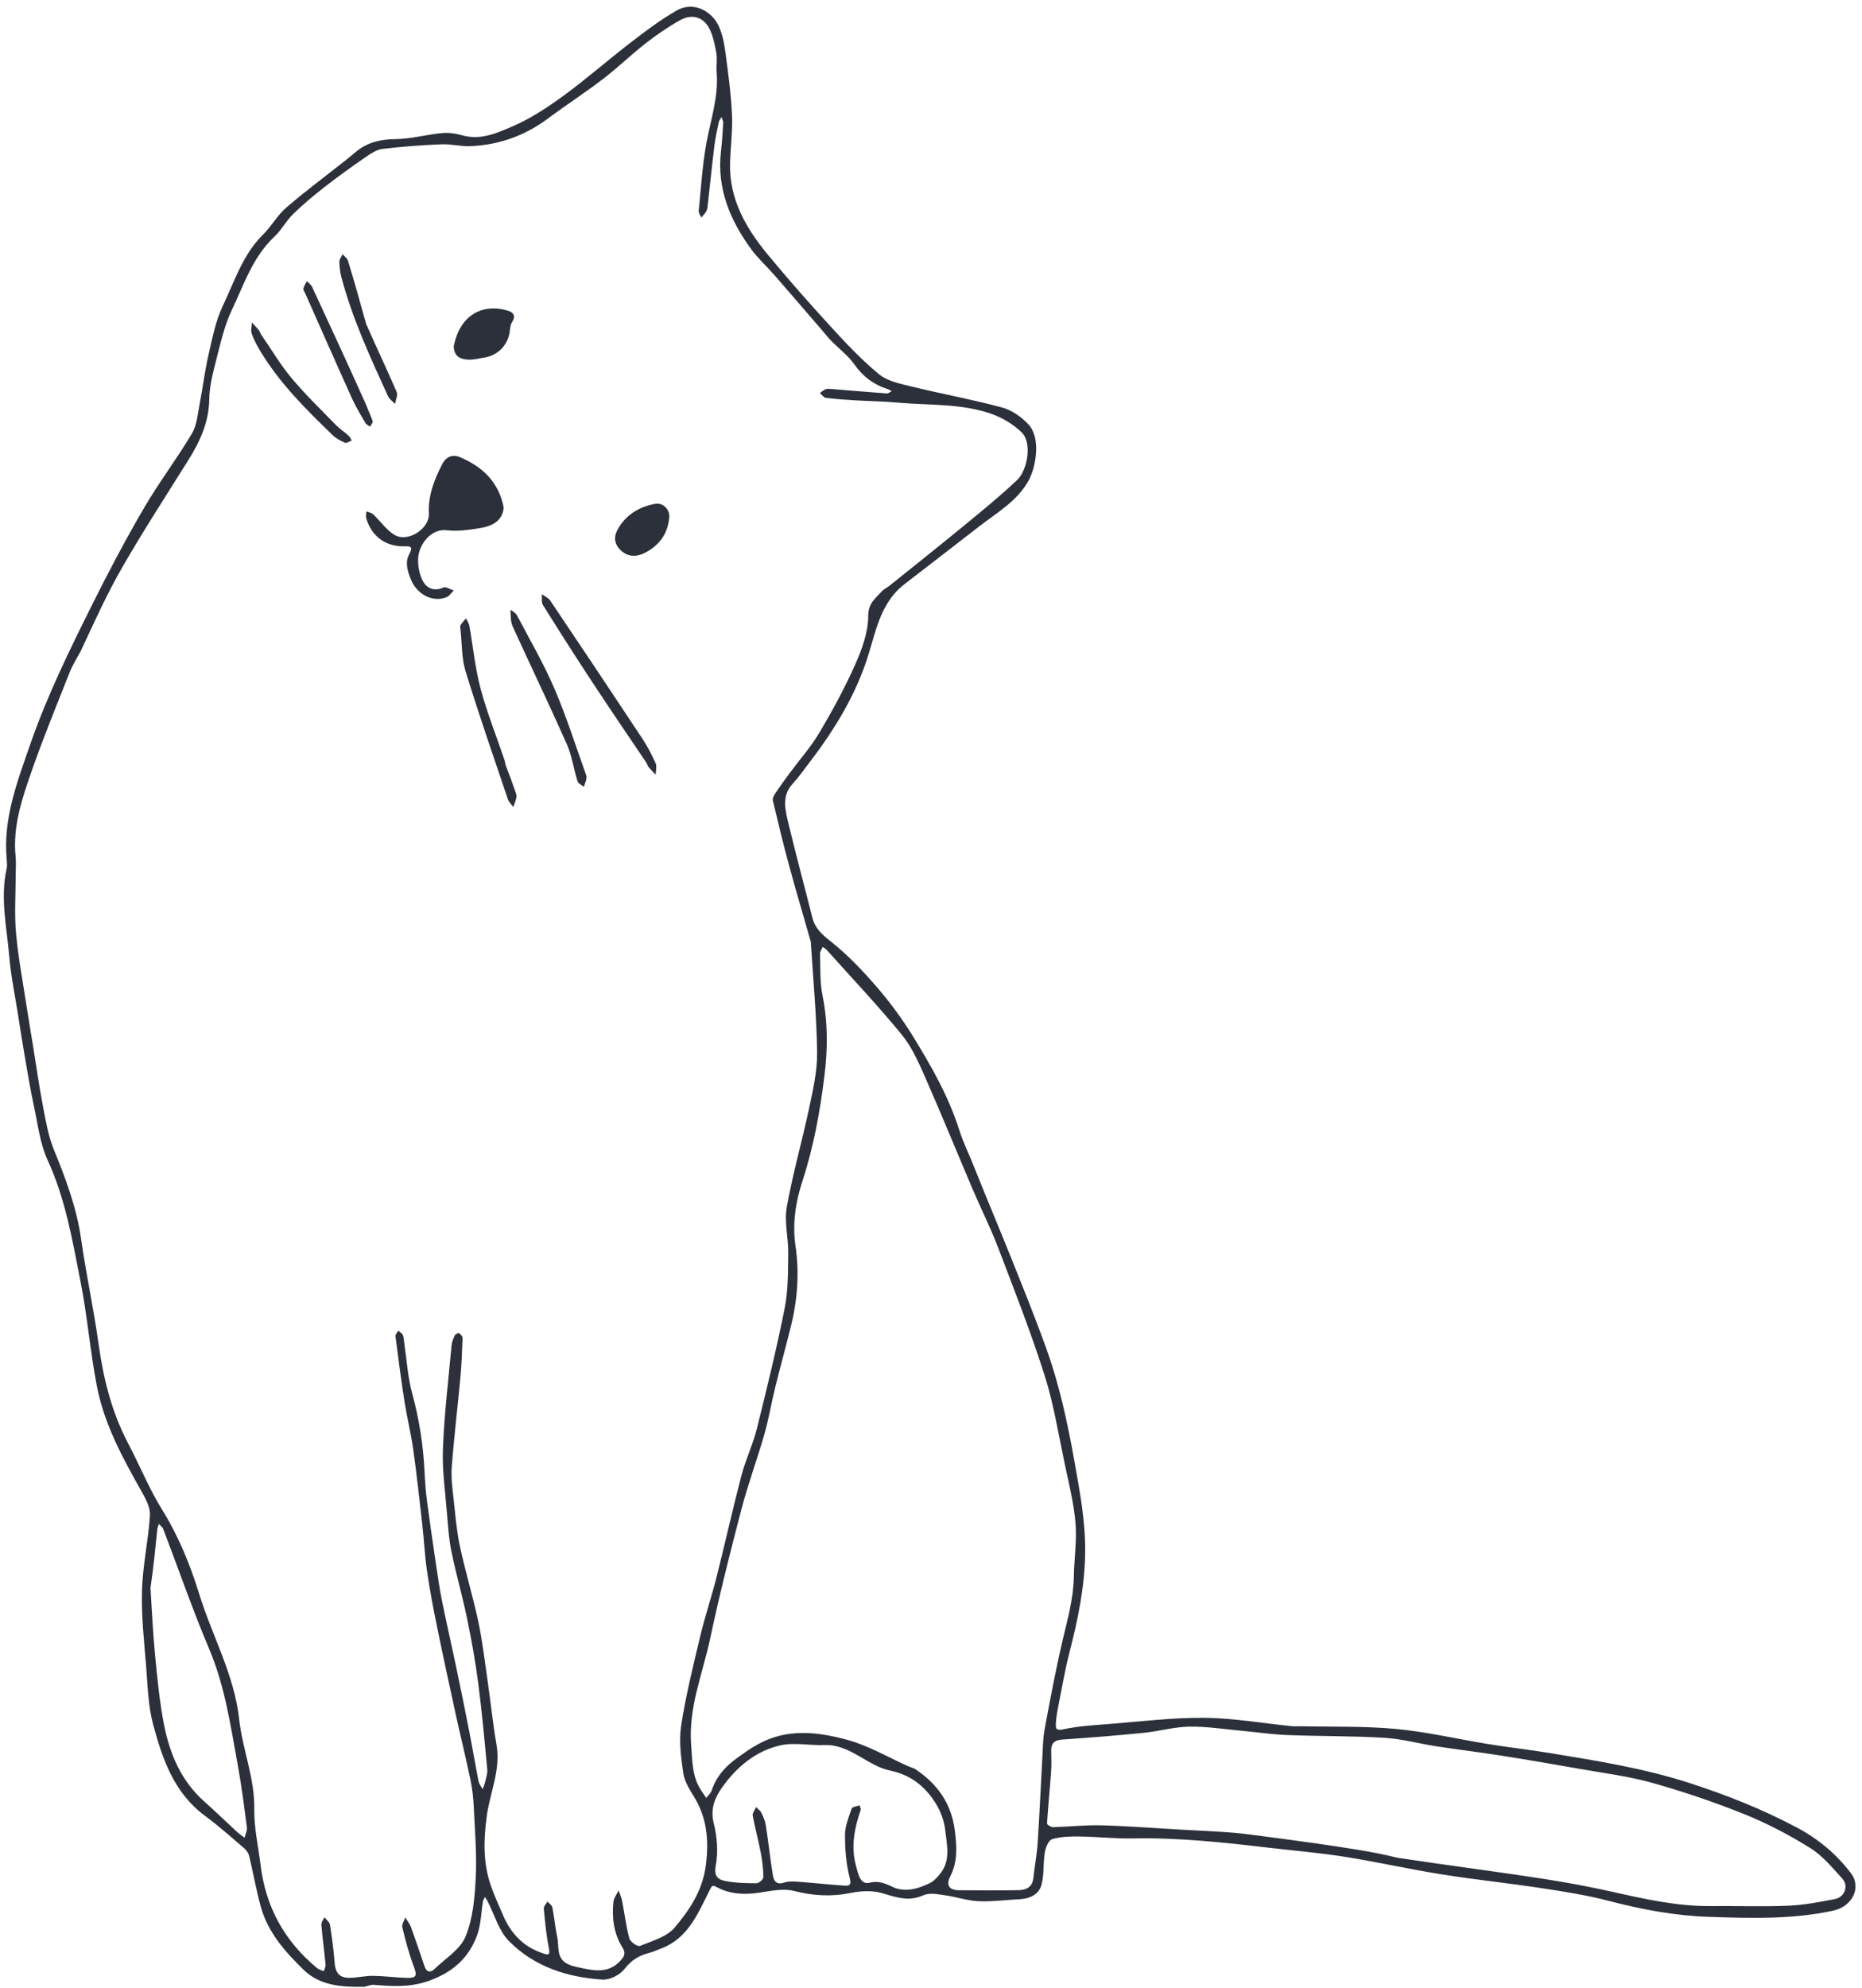<?xml version="1.0" encoding="UTF-8" standalone="no"?><svg xmlns="http://www.w3.org/2000/svg" xmlns:xlink="http://www.w3.org/1999/xlink" fill="none" height="884.5" preserveAspectRatio="xMidYMid meet" stroke="#2c303a" stroke-linecap="round" stroke-linejoin="round" style="fill: none" version="1" viewBox="-1.7 -3.0 828.9 884.5" width="828.9" zoomAndPan="magnify"><g id="change1_1"><path class="selected" d="M432.285 517.121 C437.47 530.139 442.769 542.612 447.809 555.188 C453.424 569.197 459.119 583.187 464.201 597.392 C469.941 613.437 473.524 630.03 476.529 646.846 C478.962 660.462 481.549 673.889 481.382 687.818 C481.199 703.083 478.132 717.768 474.357 732.433 C472.287 740.472 470.92 748.694 469.304 756.847 C468.842 759.183 468.456 761.558 468.332 763.931 C468.218 766.128 468.403 767.198 471.668 766.49 C478.218 765.07 485.013 764.678 491.73 764.154 C505.973 763.044 520.239 761.249 534.48 761.378 C547.438 761.496 560.376 763.796 573.326 765.105 C574.48 765.222 575.658 765.098 576.824 765.124 C591.185 765.452 605.62 765.003 619.887 766.345 C633.684 767.643 647.293 770.875 661.011 773.09 C670.266 774.584 679.593 775.632 688.843 777.152 C709.548 780.556 730.206 783.863 750.338 790.367 C766.878 795.711 782.856 802.053 798.148 810.169 C807.574 815.172 815.665 821.844 822.215 830.439 C827.18 836.955 822.786 845.353 814.503 847.158 C796.061 851.175 777.351 850.57 758.747 849.935 C743.735 849.422 728.923 846.61 714.296 842.796 C704.574 840.262 694.57 838.696 684.619 837.185 C669.819 834.937 654.909 833.398 640.128 831.042 C625.676 828.738 611.372 825.496 596.917 823.214 C585.543 821.417 574.035 820.471 562.59 819.117 C542.711 816.765 522.829 814.666 502.748 815.041 C494.728 815.191 486.695 814.294 478.663 814.188 C474.64 814.135 470.441 814.239 466.658 815.383 C465.082 815.86 463.773 819.132 463.409 821.311 C462.613 826.081 463.18 831.153 461.91 835.747 C460.673 840.219 456.455 841.932 451.809 842.137 C445.778 842.404 439.729 843.261 433.73 842.974 C428.759 842.735 423.878 841.006 418.903 840.322 C415.751 839.889 412.03 839.125 409.388 840.325 C402.75 843.339 397.072 841.163 390.801 839.352 C386.595 838.137 381.602 838.382 377.229 839.277 C368.541 841.055 360.315 840.615 351.697 838.402 C346.903 837.171 341.328 838.444 336.196 839.207 C329.647 840.181 323.391 839.905 317.492 836.769 C315.302 835.604 315.248 836.045 314.086 838.342 C309.017 848.354 304.724 859.258 293.025 863.872 C291.018 864.664 289.024 865.545 286.947 866.085 C282.542 867.23 279.244 869.359 276.29 873.167 C274.265 875.776 269.763 878.061 266.529 877.862 C250.818 876.895 236.088 872.068 224.863 860.723 C220.301 856.113 218.402 848.871 215.278 842.833 C214.969 842.236 214.562 841.69 214.2 841.121 C213.895 841.746 213.423 842.344 213.311 843.002 C212.467 847.997 212.422 853.265 210.748 857.955 C207.082 868.224 199.844 874.617 189.183 878.43 C180.778 881.436 172.855 880.844 164.554 880.185 C163.061 880.067 161.506 881.055 159.973 881.077 C150.464 881.215 140.737 880.54 133.642 873.677 C125.355 865.66 117.515 856.866 114.35 845.271 C112.335 837.89 111.019 830.32 109.22 822.877 C108.908 821.585 107.97 820.237 106.943 819.359 C101.208 814.458 95.564 809.412 89.503 804.939 C75.816 794.836 70.647 779.811 66.513 764.543 C64.237 756.136 64.053 747.119 63.343 738.343 C62.436 727.139 61.172 715.878 61.504 704.685 C61.835 693.541 64.328 682.475 65.057 671.321 C65.279 667.933 63.261 664.104 61.469 660.93 C53.004 645.94 44.702 630.81 41.418 613.755 C38.451 598.344 37.175 582.605 34.14 567.21 C30.539 548.942 27.458 530.535 19.528 513.286 C16.078 505.781 15.112 497.092 13.336 488.873 C11.74 481.486 10.534 474.013 9.243 466.562 C8.19 460.482 7.246 454.382 6.289 448.284 C4.937 439.673 3.126 431.098 2.4 422.434 C1.323 409.56 -1.677 396.699 1.241 383.678 C1.562 382.25 1.401 380.677 1.267 379.189 C-0.36 361.077 6.063 344.652 11.816 328.054 C19.26 306.582 29.279 286.25 39.369 265.975 C46.603 251.436 54.229 237.059 62.407 223.034 C69.03 211.676 77.072 201.148 83.776 189.833 C86.056 185.986 86.346 180.894 87.245 176.312 C88.643 169.192 89.48 161.952 91.115 154.893 C92.827 147.503 94.267 139.821 97.497 133.066 C102.709 122.167 106.364 110.292 115.366 101.42 C119.141 97.698 121.791 92.766 125.775 89.34 C134.379 81.939 143.52 75.162 152.43 68.116 C154.072 66.817 155.633 65.417 157.282 64.128 C162.259 60.238 167.81 58.983 174.203 58.912 C181.132 58.834 188.021 56.9 194.971 56.225 C197.94 55.936 201.139 56.369 204.024 57.201 C212.081 59.523 219.376 56.279 226.159 53.367 C234.238 49.899 241.828 44.939 248.974 39.727 C259.325 32.176 268.975 23.672 279.141 15.857 C285.639 10.862 292.236 5.868 299.318 1.795 C307.716 -3.035 315.546 2.807 318.156 8.392 C319.839 11.992 320.67 16.118 321.207 20.099 C322.451 29.318 323.703 38.572 324.149 47.851 C324.494 55.014 323.52 62.232 323.304 69.43 C322.82 85.578 330.387 98.56 340.182 110.402 C349.173 121.272 358.513 131.87 368.05 142.266 C374.877 149.709 381.837 157.167 389.623 163.535 C393.449 166.665 399.174 167.796 404.236 169.032 C417.595 172.295 431.162 174.747 444.426 178.335 C448.729 179.499 453.054 182.531 456.134 185.853 C461.976 192.157 459.235 205.31 456.26 210.723 C451.171 219.982 442.268 224.993 434.343 231.121 C423.235 239.71 412.15 248.329 401.011 256.879 C390.995 264.566 388.57 276.075 385.219 287.264 C379.787 305.4 370.121 321.337 358.652 336.248 C356.217 339.414 353.944 342.736 351.241 345.657 C346.04 351.279 347.914 357.613 349.361 363.693 C352.675 377.61 356.45 391.417 359.925 405.297 C361.134 410.127 364.235 412.821 368.118 415.904 C375.616 421.859 382.366 428.922 388.641 436.202 C394.622 443.14 400.121 450.623 404.909 458.431 C412.984 471.603 420.671 485.027 425.371 499.939 C427.174 505.658 429.951 511.069 432.285 517.121 M34.285 286.621 C32.618 289.775 30.644 292.807 29.337 296.103 C23.549 310.706 17.58 325.255 12.4 340.075 C8.119 352.323 3.898 364.736 5.246 378.135 C5.512 380.774 5.285 383.464 5.285 386.13 C5.285 394.853 4.653 403.633 5.442 412.284 C6.463 423.485 8.592 434.586 10.295 445.722 C11.203 451.663 12.22 457.588 13.184 463.52 C14.553 471.953 15.725 480.423 17.346 488.807 C18.617 495.379 19.675 502.156 22.178 508.291 C27.476 521.276 32.399 534.224 34.388 548.255 C36.603 563.879 40.006 579.336 42.175 594.966 C44.316 610.393 47.962 625.215 55.251 639.077 C60.423 648.914 64.62 659.327 70.452 668.739 C77.798 680.591 82.954 693.228 87.024 706.401 C92.771 725.005 102.61 742.28 104.776 762.059 C106.245 775.479 111.733 788.165 111.494 802.018 C111.352 810.25 113.297 818.516 114.282 826.769 C116.519 845.497 124.965 860.828 139.511 872.794 C140.312 873.453 141.462 873.688 142.449 874.121 C142.728 873.135 143.324 872.119 143.233 871.168 C142.669 865.269 141.863 859.391 141.365 853.487 C141.274 852.41 142.231 851.245 142.704 850.121 C143.564 851.22 144.993 852.227 145.187 853.434 C146.076 858.954 146.795 864.517 147.232 870.092 C147.619 875.039 149.464 877.228 154.299 877.077 C157.668 876.971 161.027 876.154 164.384 876.192 C169.249 876.247 174.103 876.922 178.97 877.083 C183.893 877.246 184.112 876.264 182.337 871.541 C180.273 866.047 178.787 860.317 177.399 854.604 C177.088 853.321 178.222 851.687 178.69 850.215 C179.555 851.627 180.682 852.944 181.238 854.468 C183.353 860.264 185.276 866.13 187.289 871.962 C188.128 874.393 189.732 875.045 191.619 873.227 C196.497 868.526 203.163 864.474 205.552 858.691 C208.845 850.72 209.635 841.437 210.083 832.644 C210.609 822.327 209.715 811.928 209.237 801.574 C209.045 797.427 208.619 793.244 207.777 789.185 C205.779 779.552 203.403 769.999 201.3 760.387 C198.356 746.929 195.431 733.466 192.674 719.969 C191.035 711.943 189.521 703.878 188.351 695.773 C187.363 688.93 187.041 681.993 186.264 675.116 C185.007 663.995 183.787 652.864 182.224 641.783 C181.214 634.624 179.447 627.574 178.327 620.427 C176.824 610.841 175.581 601.212 174.355 591.585 C174.259 590.829 175.164 589.945 175.603 589.121 C176.308 589.765 177.313 590.284 177.645 591.083 C178.117 592.22 178.096 593.562 178.284 594.817 C179.391 602.192 179.807 609.755 181.761 616.897 C184.927 628.471 186.738 640.146 187.308 652.081 C187.508 656.279 187.807 660.485 188.351 664.649 C189.565 673.948 190.923 683.228 192.299 692.505 C193.135 698.136 193.944 703.781 195.069 709.359 C197.017 719.022 199.248 728.628 201.271 738.276 C203.332 748.1 205.337 757.937 207.267 767.788 C208.69 775.05 209.895 782.356 211.338 789.614 C211.585 790.855 212.539 791.955 213.167 793.121 C213.539 792.062 214.015 791.028 214.261 789.941 C214.679 788.098 215.385 786.182 215.215 784.367 C214.013 771.576 212.864 758.77 211.204 746.033 C209.941 736.338 208.199 726.687 206.216 717.111 C204.162 707.193 201.338 697.435 199.287 687.517 C198.157 682.051 197.769 676.411 197.319 670.828 C196.53 661.058 195.101 651.237 195.48 641.498 C196.077 626.19 197.924 610.93 199.328 595.657 C199.466 594.153 200.073 592.636 200.743 591.262 C201.019 590.696 202.349 590.015 202.653 590.216 C203.371 590.69 204.235 591.677 204.21 592.428 C204.012 598.294 203.788 604.169 203.25 610.011 C202.026 623.301 200.397 636.557 199.399 649.861 C199.026 654.836 199.785 659.927 200.325 664.932 C201.061 671.743 201.638 678.62 203.081 685.296 C205.482 696.394 208.815 707.291 211.188 718.394 C213.007 726.904 214.02 735.591 215.266 744.216 C216.678 753.985 217.691 763.818 219.353 773.542 C221.252 784.649 216.352 794.754 214.95 805.349 C213.546 815.957 213.337 826.047 216.824 836.098 C218.386 840.599 220.408 844.943 222.293 849.327 C225.771 857.417 231.357 863.308 239.894 866.139 C242.234 866.915 243.327 867.256 242.637 863.834 C241.472 858.062 240.934 852.152 240.378 846.277 C240.285 845.285 241.426 844.176 241.997 843.121 C242.76 843.984 244.008 844.752 244.201 845.728 C245.06 850.08 245.405 854.538 246.347 858.868 C247.23 862.932 245.922 867.973 250.408 870.606 C252.482 871.823 255.071 872.264 257.484 872.783 C263.417 874.059 269.278 874.859 274.162 869.8 C276.024 867.872 277.158 866.392 275.368 863.526 C271.518 857.358 270.621 850.372 271.376 843.247 C271.56 841.513 272.879 839.899 273.676 838.229 C274.212 839.768 274.941 841.269 275.25 842.852 C276.335 848.422 276.984 854.099 278.46 859.555 C278.868 861.064 282.132 863.306 283.136 862.895 C288.547 860.675 295.06 858.917 298.576 854.776 C305.369 846.778 311.205 838.016 312.569 826.623 C313.876 815.713 313.037 805.895 307.252 796.493 C305.246 793.233 303.006 789.684 302.48 786.036 C301.474 779.048 300.47 771.717 301.529 764.847 C303.598 751.422 306.899 738.171 310.053 724.934 C312.136 716.193 315.041 707.651 317.243 698.934 C321.06 683.826 324.425 668.602 328.37 653.529 C330.202 646.532 333.439 639.897 335.189 632.885 C339.649 615.021 344.026 597.116 347.622 579.065 C349.198 571.153 349.08 562.85 349.196 554.716 C349.294 547.861 347.373 540.775 348.538 534.179 C351.14 519.451 355.334 505.013 358.437 490.362 C360.176 482.152 362.147 473.741 362.048 465.444 C361.854 449.184 360.285 432.94 359.286 416.69 C359.276 416.524 359.323 416.345 359.279 416.191 C356.003 404.717 352.599 393.278 349.474 381.763 C346.907 372.302 344.624 362.761 342.358 353.222 C342.144 352.323 342.745 351.044 343.322 350.179 C345.339 347.157 347.473 344.211 349.632 341.287 C354.16 335.155 359.286 329.385 363.155 322.865 C368.986 313.038 374.469 302.926 379.099 292.492 C382.087 285.759 384.782 278.238 384.809 271.06 C384.832 265.351 388.014 263.307 390.787 260.189 C391.708 259.153 393.11 258.561 394.217 257.672 C405.227 248.833 416.288 240.057 427.195 231.093 C435.297 224.434 443.466 217.813 451.079 210.618 C455.746 206.207 457.83 194.004 453.126 189.419 C449.504 185.89 444.748 182.996 439.972 181.28 C426.486 176.434 412.121 177.42 398.101 176.163 C391.596 175.58 385.047 175.497 378.522 175.105 C374.323 174.854 370.116 174.576 365.949 174.03 C364.984 173.903 364.169 172.637 363.285 171.895 C364.153 171.304 364.95 170.495 365.909 170.184 C366.814 169.89 367.894 170.052 368.887 170.132 C376.945 170.779 384.999 171.485 393.061 172.067 C393.774 172.118 394.542 171.411 395.285 171.056 C394.665 170.744 394.074 170.346 393.423 170.134 C387.376 168.171 382.622 164.778 378.845 159.424 C375.927 155.287 371.694 152.085 368.103 148.411 C366.747 147.023 365.555 145.475 364.284 144.002 C357.187 135.776 350.119 127.524 342.976 119.338 C339.66 115.537 335.84 112.127 332.864 108.087 C323.292 95.09 317.334 80.872 319.262 64.236 C319.746 60.058 320.002 55.852 320.241 51.652 C320.289 50.824 319.778 49.965 319.525 49.121 C319.112 49.805 318.478 50.442 318.322 51.18 C317.572 54.72 316.761 58.263 316.322 61.847 C315.21 70.918 314.295 80.013 313.265 89.095 C313.18 89.849 312.962 90.66 312.562 91.29 C311.982 92.204 311.181 92.977 310.474 93.81 C310.077 92.807 309.254 91.762 309.35 90.809 C310.38 80.603 310.976 70.304 312.85 60.246 C314.775 49.912 318.238 39.868 317.321 29.12 C317.081 26.308 317.679 23.387 317.189 20.642 C316.511 16.846 315.746 12.862 313.971 9.514 C311.3 4.478 306.23 3.1 301.091 5.967 C295.761 8.942 290.657 12.431 285.837 16.187 C279.338 21.252 273.405 27.048 266.864 32.054 C258.841 38.195 250.333 43.699 242.229 49.739 C231.985 57.375 220.514 61.47 207.846 62.037 C203.508 62.231 199.109 61.029 194.769 61.21 C186.034 61.576 177.292 62.223 168.614 63.262 C166.012 63.573 163.414 65.281 161.155 66.842 C154.902 71.163 148.714 75.597 142.72 80.267 C137.87 84.046 133.131 88.022 128.735 92.313 C125.659 95.315 123.599 99.374 120.468 102.3 C110.821 111.316 106.886 123.631 101.48 134.986 C98.126 142.031 96.429 149.919 94.459 157.55 C93.006 163.18 91.55 168.994 91.453 174.749 C91.279 184.992 87.266 193.558 82.029 201.914 C72.169 217.644 62.063 233.239 52.793 249.313 C46.016 261.065 40.412 273.494 34.285 286.621 M335.785 773.121 C348.684 765.954 362.352 767.617 375.484 771.179 C384.884 773.729 393.57 778.911 402.579 782.91 C403.704 783.409 404.971 783.681 405.973 784.354 C415.7 790.895 421.863 799.635 423.358 811.563 C424.238 818.585 424.707 825.36 421.324 831.932 C419.332 835.801 420.782 838.061 425.125 838.098 C433.956 838.174 442.79 838.218 451.619 838.071 C455.006 838.015 457.857 836.855 458.307 832.739 C458.88 827.506 459.884 822.308 460.232 817.064 C461.063 804.52 461.592 791.956 462.299 779.403 C462.544 775.037 462.561 770.607 463.357 766.332 C465.826 753.069 468.307 739.793 471.391 726.665 C473.563 717.417 476.172 708.324 476.327 698.716 C476.456 690.686 477.743 682.594 477.074 674.652 C476.325 665.766 474.105 656.985 472.248 648.217 C469.464 635.068 467.361 621.675 463.297 608.919 C457.176 589.704 449.784 570.883 442.585 552.027 C439.239 543.262 434.988 534.847 431.304 526.207 C424.238 509.638 417.465 492.941 410.196 476.462 C407.27 469.828 404.245 462.902 399.717 457.377 C389.078 444.394 377.511 432.173 366.299 419.662 C365.823 419.131 365.135 418.79 364.546 418.36 C364.125 419.352 363.315 420.357 363.348 421.335 C363.556 427.533 363.219 433.874 364.439 439.888 C366.863 451.838 366.799 463.68 365.32 475.675 C363.356 491.599 360.509 507.27 355.5 522.597 C352.496 531.787 350.98 541.579 352.412 551.254 C354.24 563.61 353.275 575.635 350.279 587.609 C348.014 596.658 345.542 605.655 343.31 614.711 C341.629 621.536 340.493 628.507 338.561 635.254 C335.371 646.397 331.311 657.302 328.379 668.507 C323.37 687.647 318.527 706.852 314.418 726.201 C311.096 741.845 304.669 756.852 305.978 773.546 C306.543 780.766 306.365 787.701 310.576 793.912 C311.282 794.953 311.99 795.993 312.697 797.033 C313.522 795.933 314.703 794.951 315.111 793.714 C317.262 787.202 321.642 782.575 327.12 778.764 C329.723 776.953 332.233 775.006 335.785 773.121 M620.285 823.621 C625.94 824.454 631.593 825.307 637.252 826.117 C653.617 828.461 670.01 830.625 686.341 833.18 C696.437 834.76 706.502 836.655 716.473 838.887 C730.796 842.094 745.076 845.283 759.878 845.143 C771.377 845.033 782.892 845.471 794.372 844.99 C801.321 844.699 808.262 843.36 815.118 842.034 C819.501 841.187 821.371 836.163 818.444 832.939 C814.022 828.068 809.643 822.743 804.172 819.335 C794.896 813.556 785.079 808.381 774.946 804.303 C761.511 798.896 747.71 794.23 733.768 790.304 C723.359 787.374 712.492 786.039 701.802 784.143 C689.981 782.046 678.146 780.023 666.287 778.152 C656.864 776.665 647.384 775.542 637.954 774.093 C630.152 772.894 622.431 770.75 614.598 770.274 C600.269 769.403 585.878 769.612 571.525 769.052 C564.619 768.783 557.745 767.756 550.851 767.129 C543.13 766.426 535.394 765.173 527.684 765.305 C520.916 765.421 514.202 767.384 507.418 768.063 C495.353 769.269 483.26 770.225 471.163 771.056 C467.617 771.3 466.165 772.754 466.262 776.203 C466.35 779.359 466.418 782.532 466.193 785.676 C465.651 793.249 464.876 800.805 464.407 808.381 C464.375 808.905 466.109 810.061 466.999 810.038 C474.198 809.852 481.403 809.028 488.584 809.217 C500.317 809.527 512.034 810.46 523.758 811.118 C529.952 811.466 536.151 811.741 542.342 812.138 C546.043 812.376 549.748 812.674 553.426 813.143 C563.381 814.412 573.329 815.746 583.269 817.135 C589.865 818.058 596.451 819.064 603.025 820.138 C608.624 821.054 614.199 822.121 620.285 823.621 M396.785 837.121 C402.213 838.903 407.281 837.303 412.06 835.013 C414.095 834.037 415.843 832.084 417.232 830.212 C421.532 824.416 419.756 817.708 419.092 811.45 C418.65 807.283 417.025 802.901 414.781 799.338 C410.083 791.877 403.841 786.803 394.447 784.821 C384.289 782.677 376.721 773.061 365.21 773.494 C358.657 773.741 351.806 772.227 345.581 773.653 C334.599 776.168 326.077 783.401 319.659 792.494 C316.53 796.926 314.42 801.926 316.026 808.273 C317.558 814.325 318.087 821.136 316.924 827.204 C316 832.023 318.109 833.364 321.094 833.966 C325.666 834.888 330.443 834.966 335.135 834.983 C336.181 834.986 338.135 833.239 338.126 832.313 C338.089 828.655 337.652 824.963 336.964 821.359 C335.911 815.844 334.399 810.415 333.391 804.893 C333.185 803.763 334.339 802.385 334.867 801.121 C335.673 801.94 336.748 802.627 337.226 803.606 C338.099 805.394 338.93 807.306 339.229 809.251 C340.367 816.641 341.152 824.086 342.359 831.463 C342.76 833.916 343.903 835.838 347.403 834.683 C349.733 833.914 352.507 834.252 355.057 834.434 C361.487 834.894 367.896 835.675 374.329 836.046 C376.405 836.166 377.42 835.829 376.558 832.55 C374.945 826.416 374.455 819.854 374.468 813.472 C374.476 809.555 376.113 805.583 377.423 801.775 C377.699 800.974 379.744 800.782 380.974 800.31 C381.141 801.016 381.626 801.831 381.428 802.413 C378.678 810.497 377 818.695 379.341 827.15 C380.27 830.505 381.101 835.796 385.367 834.763 C389.846 833.679 392.58 835.219 396.785 837.121 M65.285 703.621 C65.951 713.664 66.37 723.733 67.353 733.745 C68.38 744.209 69.363 754.737 71.434 765.022 C74.008 777.81 79.098 789.591 89.211 798.586 C94.239 803.058 99.061 807.761 104.012 812.321 C104.982 813.215 106.118 813.931 107.177 814.729 C107.546 813.217 108.393 811.644 108.207 810.204 C107.027 801.082 105.884 791.942 104.228 782.899 C101.002 765.289 98.535 747.561 91.434 730.785 C84.003 713.23 77.773 695.166 70.954 677.349 C70.623 676.484 69.668 675.858 69.003 675.121 C68.764 675.977 68.394 676.821 68.305 677.693 C67.438 686.166 66.618 694.644 65.285 703.621 z" fill="#2c303a" stroke="none"/></g><g id="change1_2"><path class="selected" d="M222.535 222.871 C221.996 228.01 218.755 230.911 211.699 232.038 C206.914 232.803 201.913 233.529 197.172 232.945 C190.236 232.091 184.926 239.149 184.461 245.128 C184.192 248.589 184.963 252.575 186.589 255.617 C188.263 258.749 191.581 260.294 195.686 258.437 C196.793 257.936 198.729 259.266 200.285 259.755 C199.215 260.78 198.321 262.247 197.044 262.756 C190.815 265.245 183.794 261.359 181.19 254.794 C179.683 250.994 178.514 247.183 180.473 243.613 C182.712 239.533 180.238 240.138 177.816 240.113 C169.652 240.028 163.68 235.536 161.328 227.613 C161.047 226.668 161.36 225.547 161.398 224.508 C162.437 224.955 163.7 225.164 164.475 225.892 C167.704 228.929 170.324 232.915 174.028 235.076 C179.892 238.497 189.541 232.247 189.217 225.573 C188.825 217.504 191.578 210.523 195.167 203.535 C197.025 199.918 200.134 199.231 202.691 200.285 C212.762 204.437 220.28 211.212 222.535 222.871 z" fill="#2c303a" stroke="none"/></g><g id="change1_3"><path class="selected" d="M200.285 151.121 C202.873 137.889 212.243 131.768 224.234 135.191 C226.411 135.812 228.208 137.301 226.335 140.154 C225.687 141.139 225.414 142.488 225.319 143.698 C224.818 150.092 220.24 155.132 213.871 156.116 C211.52 156.479 209.143 157.152 206.811 157.033 C203.506 156.866 200.448 155.838 200.285 151.121 z" fill="#2c303a" stroke="none"/></g><g id="change1_4"><path class="selected" d="M286.535 242.371 C282.143 244.972 278.01 245.159 274.484 241.712 C271.894 239.18 271.333 236.037 273.259 232.594 C276.937 226.018 282.774 222.569 289.88 221.193 C293.36 220.519 296.541 223.623 296.234 227.209 C295.675 233.743 292.588 238.832 286.535 242.371 z" fill="#2c303a" stroke="none"/></g><g id="change1_5"><path class="selected" d="M286.035 336.371 C277.664 324 269.46 311.935 261.448 299.744 C254.153 288.642 247.008 277.44 239.973 266.171 C239.215 264.957 239.633 263.008 239.505 261.4 C240.765 262.328 242.405 263 243.228 264.222 C256.974 284.647 270.66 305.113 284.242 325.648 C286.538 329.119 288.491 332.862 290.177 336.668 C290.803 338.079 290.207 340.032 290.168 341.737 C289.109 340.6 288.005 339.5 287.013 338.307 C286.637 337.856 286.52 337.189 286.035 336.371 z" fill="#2c303a" stroke="none"/></g><g id="change1_6"><path class="selected" d="M225.535 268.371 C226.705 269.041 227.922 269.805 228.499 270.905 C234.155 281.689 240.329 292.26 245.119 303.423 C250.506 315.978 254.626 329.078 259.257 341.955 C259.469 342.544 259.411 343.306 259.257 343.934 C258.99 345.019 258.549 346.061 258.182 347.121 C257.223 346.294 255.719 345.639 255.396 344.613 C253.681 339.152 252.916 333.308 250.621 328.129 C242.837 310.562 234.488 293.245 226.531 275.752 C225.564 273.626 225.674 271.01 225.535 268.371 z" fill="#2c303a" stroke="none"/></g><g id="change1_7"><path class="selected" d="M223.535 337.871 C225.073 341.743 226.381 345.358 227.637 348.991 C227.94 349.869 228.367 350.857 228.22 351.705 C227.96 353.204 227.303 354.634 226.812 356.093 C225.99 354.956 224.826 353.935 224.397 352.665 C217.999 333.699 211.414 314.789 205.546 295.659 C203.749 289.802 203.975 283.323 203.294 277.127 C203.222 276.47 203.04 275.65 203.334 275.164 C203.995 274.077 204.923 273.153 205.743 272.162 C206.257 273.252 207.038 274.293 207.242 275.437 C208.904 284.741 209.787 294.242 212.217 303.333 C215.111 314.161 219.313 324.638 222.918 335.278 C223.168 336.015 223.168 336.838 223.535 337.871 z" fill="#2c303a" stroke="none"/></g><g id="change1_8"><path class="selected" d="M161.285 177.121 C162.285 179.869 163.425 182.071 164.191 184.397 C164.397 185.022 163.464 186.023 163.054 186.852 C162.348 186.325 161.384 185.947 160.979 185.247 C158.887 181.635 156.697 178.05 154.982 174.256 C147.947 158.702 141.071 143.075 134.142 127.473 C133.83 126.771 133.21 125.956 133.362 125.351 C133.648 124.214 134.392 123.191 134.946 122.121 C135.726 122.965 136.781 123.681 137.244 124.674 C145.3 141.969 153.285 159.299 161.285 177.121 z" fill="#2c303a" stroke="none"/></g><g id="change1_9"><path class="selected" d="M161.285 141.121 C165.861 151.53 170.546 161.392 174.888 171.403 C175.501 172.814 174.439 174.951 174.153 176.753 C173.095 175.607 171.657 174.637 171.038 173.29 C163.137 156.095 155.23 138.892 150.322 120.527 C149.713 118.245 149.414 115.828 149.375 113.468 C149.356 112.36 150.298 111.237 150.805 110.121 C151.632 111.084 152.881 111.918 153.218 113.029 C156.002 122.198 158.618 131.417 161.285 141.121 z" fill="#2c303a" stroke="none"/></g><g id="change1_10"><path class="selected" d="M114.535 145.871 C119.138 152.475 123.044 159.203 127.96 165.087 C134.077 172.409 140.986 179.076 147.651 185.929 C149.438 187.766 151.624 189.208 153.541 190.928 C154.136 191.462 154.445 192.314 154.885 193.02 C153.872 193.387 152.617 194.321 151.892 194.012 C149.908 193.166 147.879 192.074 146.34 190.59 C134.637 179.302 123.109 167.837 114.546 153.838 C112.94 151.212 111.445 148.457 110.387 145.582 C109.839 144.093 110.362 142.209 110.402 140.504 C111.461 141.641 112.565 142.741 113.556 143.934 C113.932 144.386 114.049 145.052 114.535 145.871 z" fill="#2c303a" stroke="none"/></g></svg>